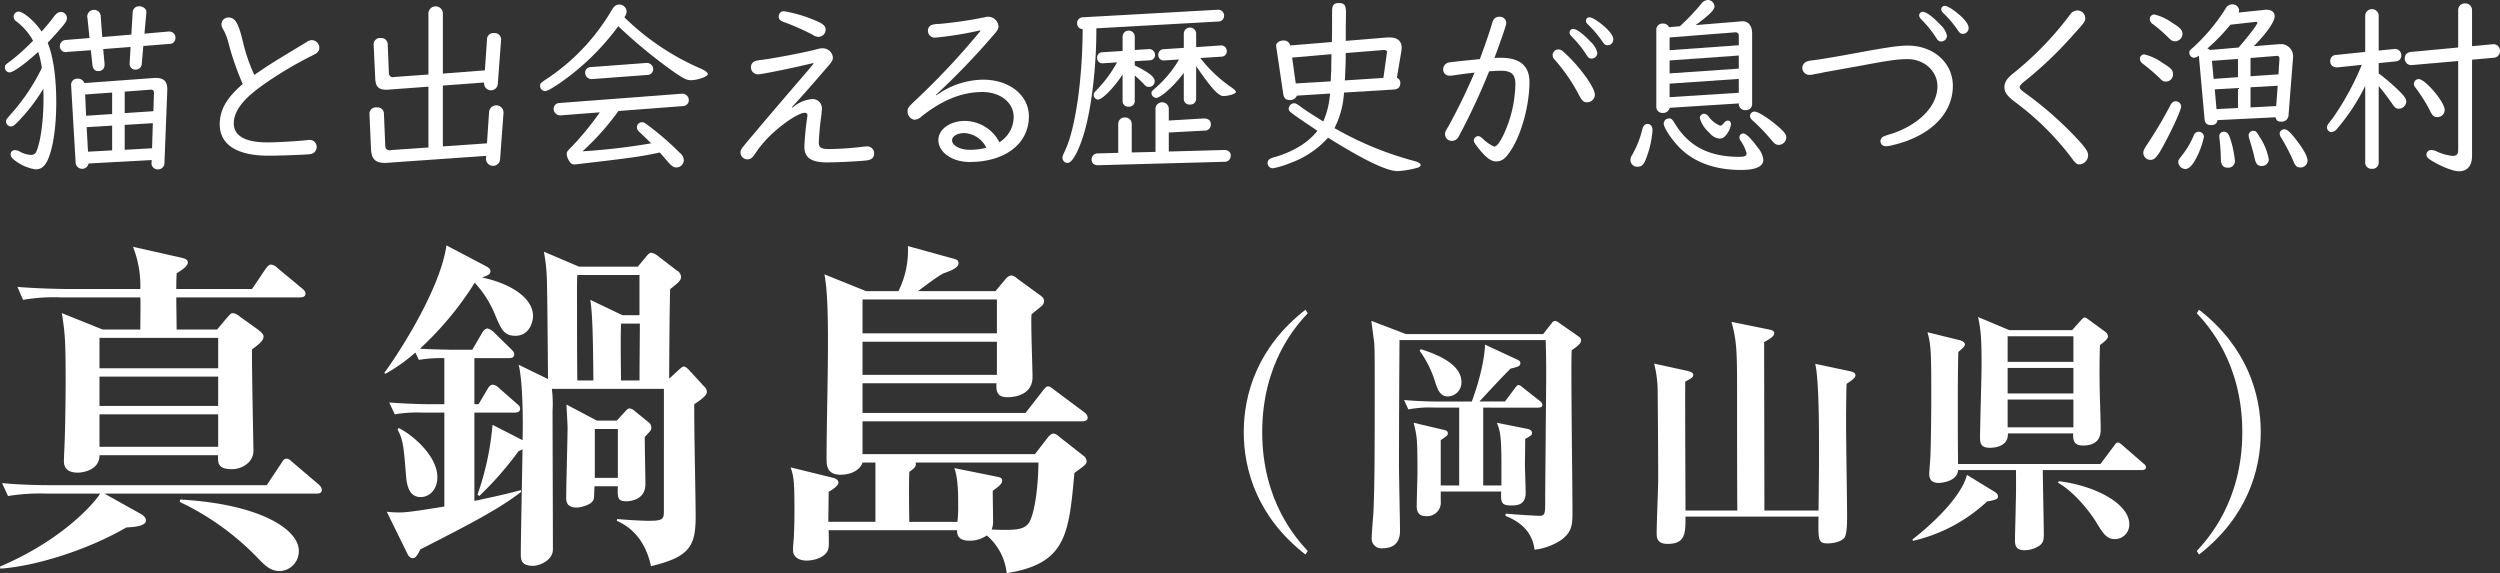 <svg id="city3_ttl" xmlns="http://www.w3.org/2000/svg" xmlns:xlink="http://www.w3.org/1999/xlink" width="540.173" height="123.842" viewBox="0 0 540.173 123.842">
  <rect x="0" y="0" width="540.173" height="123.842" fill="#333333" stroke="none"/>
  <defs>
    <clipPath id="clip-path">
      <rect id="長方形_22919" data-name="長方形 22919" width="540.173" height="123.842" transform="translate(0 0)" fill="none"/>
    </clipPath>
  </defs>
  <g id="グループ_42012" data-name="グループ 42012" clip-path="url(#clip-path)">
    <path id="パス_479870" data-name="パス 479870" d="M3.816,26.371c-.862.822-1.026.945-1.52.945a1.066,1.066,0,0,1-.985-1.027c0-.41.082-.533.944-1.52A43.223,43.223,0,0,0,9.033,14.7a17.938,17.938,0,0,0-.781-3.491c-2.875,2.629-5.38,4.436-6.2,4.436a1.036,1.036,0,0,1-.986-1.027c0-.533.041-.615,1.314-1.52A45.651,45.651,0,0,0,7.144,8.791a13.171,13.171,0,0,0-3.7-4.232,1.207,1.207,0,0,1-.493-.944A1.1,1.1,0,0,1,4.022,2.506c1.026,0,3.614,2.218,4.97,4.312,1.191-1.355,2.054-2.382,2.67-3.244.534-.7.945-.986,1.479-.986A1.3,1.3,0,0,1,14.456,3.9c0,.451-.124.739-.74,1.52-.822,1.027-2.506,2.875-3.41,3.82,1.192,2.957,1.849,7.395,1.849,12.939,0,4.889-.616,9.325-1.643,11.913-.7,1.765-1.52,2.5-2.835,2.5a9.517,9.517,0,0,1-4.353-1.848c-.739-.534-1.028-.945-1.028-1.4a.874.874,0,0,1,.946-.9,2.479,2.479,0,0,1,1.067.328,5.657,5.657,0,0,0,2.383.7,1.208,1.208,0,0,0,1.232-.9C8.787,30.519,9.4,25.961,9.4,21.4c0-.738,0-.779-.041-2.217a39.68,39.68,0,0,1-5.546,7.188M28.38,7.476l.288-4.806A1.353,1.353,0,0,1,30.1,1.355c.863,0,1.6.658,1.521,1.274v.123L31.214,7.27l5.135-.452h.205A1.317,1.317,0,0,1,37.91,8.256a1.268,1.268,0,0,1-1.356,1.232l-5.586.452-.329,3.78a1.3,1.3,0,0,1-1.314,1.314A1.209,1.209,0,0,1,28.01,13.72l.206-3.574L22.3,10.6l.287,3.123v.247a1.3,1.3,0,0,1-1.355,1.4c-.739,0-1.191-.494-1.274-1.437l-.328-3.082-5.093.37-.247.041a1.264,1.264,0,0,1-1.356-1.232,1.349,1.349,0,0,1,1.356-1.4l5.052-.411-.452-4.4a.721.721,0,0,1-.041-.246,1.46,1.46,0,0,1,1.562-1.437,1.412,1.412,0,0,1,1.355,1.437l.328,4.436Zm-9.242,27.85a1.412,1.412,0,0,1-2.793-.123L15.359,18.32A1.307,1.307,0,0,1,16.8,17.006a1.451,1.451,0,0,1,1.438.945l15.158-1.109c1.971-.082,2.793.7,2.752,2.588l-.616,15.814a1.375,1.375,0,0,1-1.4,1.355,1.337,1.337,0,0,1-1.4-1.4l.042-.617ZM24.232,20l-5.833.411.2,4.6,5.628-.369Zm0,7.148-5.505.328.288,5.3,5.217-.287Zm9.036-7.107c0-.492-.246-.7-.821-.657l-5.5.411v4.642l6.2-.412Zm-.246,6.572-6.079.37v5.382l5.915-.329Z" fill="#fff"/>
    <path id="パス_479871" data-name="パス 479871" d="M49.371,9.283A11.894,11.894,0,0,0,48.139,6.2a1.926,1.926,0,0,1-.288-.986A1.492,1.492,0,0,1,49.33,3.779c1.478,0,2.177,1.15,3.163,5.258a36.079,36.079,0,0,0,2.464,7.146c3.492-2.381,3.615-2.463,11.379-7.146A1.848,1.848,0,0,1,67.4,8.668a1.675,1.675,0,0,1,1.6,1.683,1.426,1.426,0,0,1-.575,1.11,7.574,7.574,0,0,1-1.028.574c-5.422,2.711-11.132,6.408-13.761,8.873-2.094,2.013-3.121,3.861-3.121,5.75,0,2.711,2.505,4.108,7.271,4.108,2.136,0,6.407-.247,8.585-.493a2.721,2.721,0,0,1,.533-.041,1.492,1.492,0,0,1,1.521,1.52,1.562,1.562,0,0,1-1.438,1.56c-1.109.124-6.449.33-8.955.33-6.818,0-10.557-2.382-10.557-6.778,0-3.122,1.479-5.71,4.97-8.708a61.619,61.619,0,0,1-3.08-8.873" fill="#fff"/>
    <path id="パス_479872" data-name="パス 479872" d="M104.771,15.2l.451-6.654a1.371,1.371,0,0,1,1.52-1.4,1.391,1.391,0,0,1,1.519,1.6l-.7,9.365a1.482,1.482,0,1,1-2.957-.2v-.083l-8.914.657V31.629l9.53-.658.452-6.777a1.564,1.564,0,0,1,3.121.2l-.739,9.982a1.524,1.524,0,1,1-3.04-.205l.041-.493L83.862,35.162a6.118,6.118,0,0,1-.7.041c-2.054,0-2.916-.863-3-3.04l-.329-7.435A1.378,1.378,0,0,1,81.4,23.209a1.4,1.4,0,0,1,1.561,1.519l.288,6.819a.9.9,0,0,0,1.109.9l.369-.041,7.846-.535V18.73l-8.421.617a3.992,3.992,0,0,1-.656.041c-1.726,0-2.342-.658-2.424-2.505L80.74,9.735a1.366,1.366,0,0,1,1.52-1.52,1.4,1.4,0,0,1,1.52,1.52l.246,6.038a.85.85,0,0,0,.945.9l.287-.041L92.57,16.1V2.875a1.562,1.562,0,0,1,3.122,0V15.9Z" fill="#fff"/>
    <path id="パス_479873" data-name="パス 479873" d="M151.125,14.7c1.191.494,1.807.946,1.807,1.315,0,.535-2.218,1.314-3.656,1.314-.821,0-1.478-.287-3.532-1.683a109.884,109.884,0,0,1-12.159-9.983,53.071,53.071,0,0,1-13.1,12.612c-1.725,1.109-2.258,1.4-2.752,1.4a1.09,1.09,0,0,1-1.027-1.109c0-.575,0-.575,2.095-1.971A45.2,45.2,0,0,0,132.106,2.3c.535-.945.986-1.314,1.725-1.314a1.573,1.573,0,0,1,1.562,1.478,2.185,2.185,0,0,1-.494,1.274A54.72,54.72,0,0,0,151.125,14.7m-17.5,9.284a55.129,55.129,0,0,1-7.764,8.709,136.668,136.668,0,0,0,14.829-1.726c-1.109-1.108-1.232-1.231-2.588-2.505a1.341,1.341,0,0,1-.493-.945,1.12,1.12,0,0,1,1.028-1.11c.41,0,.7.123,1.314.617a62.466,62.466,0,0,1,6.941,6,2.248,2.248,0,0,1,.864,1.6,1.624,1.624,0,0,1-1.6,1.562c-.616,0-.985-.247-1.889-1.274-.494-.575-.863-1.026-1.725-1.971-3.574.822-6.244,1.191-17.581,2.506a4.779,4.779,0,0,1-.821.082c-.576,0-.9-.247-1.274-.946a2.789,2.789,0,0,1-.411-1.273c0-.492.041-.574,1.109-1.643a63.32,63.32,0,0,0,6.039-7.393l-8.5.657a1.449,1.449,0,0,1-1.479-1.356,1.247,1.247,0,0,1,1.191-1.314l26.536-2.013a1.4,1.4,0,0,1,1.478,1.356,1.274,1.274,0,0,1-1.191,1.314ZM139.705,13.6a1.38,1.38,0,0,1,1.437,1.314,1.262,1.262,0,0,1-1.19,1.274l-12.077.9a1.379,1.379,0,0,1-1.438-1.314,1.181,1.181,0,0,1,1.151-1.274l12.076-.9Z" fill="#fff"/>
    <path id="パス_479874" data-name="パス 479874" d="M175.647,13.638c-3.451.862-11.009,2.423-11.83,2.423a1.52,1.52,0,0,1-1.561-1.6,1.355,1.355,0,0,1,.944-1.273,5.819,5.819,0,0,1,1.356-.246c2.834-.37,9.571-1.643,12.241-2.383a3.36,3.36,0,0,1,.862-.123,2.2,2.2,0,0,1,2.3,1.972c0,.534-.165.862-.863,1.684-2.916,3.408-5.545,6.408-7.969,9.037l.123.123a7.3,7.3,0,0,1,4.273-1.849,2,2,0,0,1,2.053,2.26c0,.2-.041.451-.082,1.109a57.489,57.489,0,0,0-.575,6c0,1.108.493,1.437,2.259,1.437a67.54,67.54,0,0,0,7.517-.534,4.384,4.384,0,0,1,.617-.041,1.478,1.478,0,0,1,1.56,1.6c0,.781-.493,1.232-1.437,1.4-1.479.206-6.327.453-8.79.453-3.37,0-4.848-1.027-4.848-3.41a63.459,63.459,0,0,1,.657-6.613v-.2c0-.328-.205-.493-.575-.493-1.19,0-4.148,1.889-6.859,4.354a24.226,24.226,0,0,0-4.026,4.724c-.534.739-.9.985-1.52.985A1.491,1.491,0,0,1,160,32.985c0-.533.123-.739.987-1.807,2.916-3.492,6.12-7.271,13.636-16.02l1.192-1.438Zm1.191-8.913c1.15.533,1.561.984,1.561,1.725a1.6,1.6,0,0,1-1.52,1.519,2.453,2.453,0,0,1-1.355-.492,53.144,53.144,0,0,0-6.368-2.794c-.616-.246-.9-.575-.9-1.108A1.1,1.1,0,0,1,169.4,2.424a30.275,30.275,0,0,1,7.436,2.3" fill="#fff"/>
    <path id="パス_479875" data-name="パス 479875" d="M211.712,6.572a75.831,75.831,0,0,1-9.653,1.561A1.468,1.468,0,0,1,200.5,6.654a1.288,1.288,0,0,1,.986-1.314,4.569,4.569,0,0,1,1.355-.164A87.447,87.447,0,0,0,212.9,3.7a2.244,2.244,0,0,1,2.835,1.93c0,.658-.124.863-1.274,2.178A156.8,156.8,0,0,1,202.223,20.5l.123.082a17.572,17.572,0,0,1,10.064-3.369c5.709,0,9.9,3.369,9.9,7.928,0,5.916-5.135,9.859-12.817,9.859-3.778,0-6.736-2.1-6.736-4.724,0-2.342,2.506-4.149,5.751-4.149a8.524,8.524,0,0,1,7.435,4.6,6.431,6.431,0,0,0,3.081-5.464c0-3.08-2.876-5.381-6.737-5.381-4.4,0-8.627,1.685-13.144,5.258a2.522,2.522,0,0,1-1.562.74,1.785,1.785,0,0,1-1.478-1.768c0-.779.041-.861,1.766-2.5A160.763,160.763,0,0,0,211.876,6.654Zm-3.327,22.182c-1.521,0-2.67.657-2.67,1.561,0,1.15,1.725,2.054,3.86,2.054a13.234,13.234,0,0,0,3.534-.453,5.593,5.593,0,0,0-4.724-3.162" fill="#fff"/>
    <path id="パス_479876" data-name="パス 479876" d="M236.886,6.122c.041,8.42-1.109,17.785-2.793,23.125-1.15,3.656-2.465,5.957-3.409,5.957a1.1,1.1,0,0,1-1.109-1.11c0-.328.041-.451.493-1.437,2.259-4.643,3.82-15.281,3.861-26.371a1.188,1.188,0,0,1-1.191-1.274,1.23,1.23,0,0,1,1.15-1.273L263.257,2.1a1.271,1.271,0,0,1,1.233,1.273,1.231,1.231,0,0,1-1.151,1.273Zm27.563,26.289c.9-.041,1.478.451,1.478,1.19a1.3,1.3,0,0,1-1.355,1.357l-27.234.738c-.9.041-1.479-.41-1.479-1.191a1.294,1.294,0,0,1,1.356-1.356l4.4-.123V26.741a1.363,1.363,0,0,1,1.437-1.356,1.4,1.4,0,0,1,1.48,1.356v6.2l5.135-.123V23.415a1.443,1.443,0,0,1,2.875,0v2.629l7.6-.452h.206c.9.123,1.274.534,1.274,1.273a1.283,1.283,0,0,1-1.4,1.355l-7.681.412v4.107ZM245.184,14.132c3.08,1.519,4.313,2.5,4.313,3.408a1.21,1.21,0,0,1-1.233,1.232c-.492,0-.657-.082-1.231-.738-.782-.781-.864-.863-1.849-1.726V21.9a1.219,1.219,0,0,1-1.314,1.15,1.2,1.2,0,0,1-1.315-1.15V16.1c-1.889,2.876-4.395,5.423-5.34,5.423a1.019,1.019,0,0,1-.9-.985c0-.371.041-.494.78-1.233a28.1,28.1,0,0,0,4.273-5.834l-3.04.206a1.145,1.145,0,0,1-1.274-1.191,1.115,1.115,0,0,1,1.069-1.19l4.436-.289V7.846a1.317,1.317,0,0,1,2.629,0V10.8L248.3,10.6a1.281,1.281,0,0,1,1.274,1.274,1.132,1.132,0,0,1-1.068,1.15l-3.327.2Zm14.171-1.6a29.692,29.692,0,0,0,6.572,6.243c.781.535,1.11.863,1.11,1.11,0,.37-1.561.863-2.711.863-1.069,0-2.629-1.726-5.874-6.449v7.1a1.237,1.237,0,0,1-1.356,1.191,1.2,1.2,0,0,1-1.314-1.191V15.733c-2.013,2.752-4.971,5.422-6,5.422a1.134,1.134,0,0,1-.987-.986c0-.411.041-.452.987-1.273a24.173,24.173,0,0,0,4.969-6.038l-3.2.2a1.144,1.144,0,0,1-1.273-1.191,1.157,1.157,0,0,1,1.068-1.233l4.437-.287v-3.2a1.344,1.344,0,0,1,2.67,0v3.04l5.34-.37a1.2,1.2,0,0,1,1.273,1.232A1.143,1.143,0,0,1,264,12.241Z" fill="#fff"/>
    <path id="パス_479877" data-name="パス 479877" d="M290.4,20a19.561,19.561,0,0,1-2.054,7.682A71.624,71.624,0,0,0,305.6,34.792q1.357.371,1.356.862c0,.247-.287.494-.78.618a20.442,20.442,0,0,1-4.19.7c-2.342,0-7.311-2.383-15.034-7.229a20.065,20.065,0,0,1-8.339,5.545,17.4,17.4,0,0,1-3.573,1.069,1.125,1.125,0,0,1-1.151-1.151.992.992,0,0,1,.658-.945,4.711,4.711,0,0,1,1.191-.41c3.984-1.233,6.982-3.122,8.913-5.587l-.41-.288-.493-.328c-5.3-3.574-5.3-3.574-5.3-4.231a1.232,1.232,0,0,1,1.15-1.109c.328,0,.576.123,1.315.657,1.273.944,1.806,1.274,5.011,3.286a18.367,18.367,0,0,0,1.437-5.833l.041-.205-7.187.452a1.52,1.52,0,0,1-1.6.945q-1.17,0-1.355-1.356l-1.479-9.981-.041-.287c-.082-.659.616-1.233,1.561-1.233a1.386,1.386,0,0,1,1.478,1.068l9-.74c.041-1.766.041-1.971.041-6.572,0-1.355.37-1.849,1.4-1.849,1.314,0,1.643.494,1.6,2.3,0,.288,0,1.151-.041,2.547V8.832l8.995-.74h.452c1.726,0,2.629.781,2.629,2.219l-.041.615L301.82,16.8a1.2,1.2,0,0,1,.74,1.232c0,.78-.493,1.274-1.438,1.315Zm-2.793-4.23.041-.781v-.985l.041-2.3-8.5.739.78,5.587,7.559-.452Zm11.3,1.068.739-5.258v-.2a.127.127,0,0,0,.041-.082c.041-.288-.2-.494-.575-.494h-.164l-8.174.658c0,1.6-.041,2.834-.165,5.463l-.041.451Z" fill="#fff"/>
    <path id="パス_479878" data-name="パス 479878" d="M322.375,5.094c.287-1.069.78-1.479,1.642-1.479a1.361,1.361,0,0,1,1.438,1.356c0,.451-.781,2.711-2.546,7.557.616-.041.985-.041,1.437-.041,4.067,0,6.12,1.767,6.12,5.217,0,5.052-1.724,11.337-4.066,14.87-1.191,1.766-1.89,2.3-3.2,2.3-.985,0-2.136-.821-3.573-2.629-.9-1.108-1.192-1.561-1.192-1.931a1.012,1.012,0,0,1,.945-.9c.288,0,.452.082.986.534a8.215,8.215,0,0,0,2.464,1.725c.534,0,1.191-.821,1.972-2.424a26.946,26.946,0,0,0,2.629-11.09c0-2.054-.863-2.875-3.122-2.875-.7,0-1.273.041-2.547.123a146.2,146.2,0,0,1-6.244,13.473c-.41.739-.41.739-.451.822a1.643,1.643,0,0,1-1.355.739,1.431,1.431,0,0,1-1.48-1.4c0-.492.041-.615.74-1.766A128.622,128.622,0,0,0,318.6,15.691c-1.848.206-2.752.329-4.682.617a4.077,4.077,0,0,1-.617.041,1.344,1.344,0,0,1-1.478-1.315,1.532,1.532,0,0,1,1.437-1.561c.658-.123,4.765-.534,6.491-.7,1.232-3.328,1.971-5.5,2.629-7.681m15.732,6.367c3.286,3,6.49,7.476,6.49,8.995a1.659,1.659,0,0,1-1.684,1.644c-.74,0-1.069-.287-1.767-1.6a38.34,38.34,0,0,0-5.3-7.682,1.278,1.278,0,0,1-.369-.9,1.21,1.21,0,0,1,1.233-1.232c.451,0,.78.164,1.4.781M343.652,9a4.569,4.569,0,0,1,1.478,2.424,1.245,1.245,0,0,1-1.273,1.232c-.451,0-.7-.206-1.108-.863a22.753,22.753,0,0,0-3.04-3.779c-.411-.41-.576-.7-.576-.987a.78.78,0,0,1,.781-.779c.74,0,2.218,1.11,3.738,2.752m3.04-3.245c1.273,1.149,1.89,2.054,1.89,2.752a1.246,1.246,0,0,1-1.233,1.273c-.452,0-.616-.124-1.109-.78a22.251,22.251,0,0,0-3-3.574c-.411-.41-.575-.656-.575-.944a.746.746,0,0,1,.78-.74c.575,0,1.808.781,3.245,2.013" fill="#fff"/>
    <path id="パス_479879" data-name="パス 479879" d="M357.056,28.138a20.617,20.617,0,0,1-1.52,6.449c-.452,1.068-.9,1.438-1.684,1.438a1.461,1.461,0,0,1-1.561-1.438,1.958,1.958,0,0,1,.37-1.109,21.439,21.439,0,0,0,2.218-5.628c.205-.7.575-1.067,1.068-1.067.7,0,1.109.493,1.109,1.355m3.7-4.846a1.4,1.4,0,0,1-1.478,1.108,1.3,1.3,0,0,1-1.4-1.355V6.45a1.305,1.305,0,0,1,1.4-1.356,1.406,1.406,0,0,1,1.355.781l2.341-.206A49.116,49.116,0,0,0,367.53.9a1.919,1.919,0,0,1,1.521-.9,1.463,1.463,0,0,1,1.4,1.355c0,.781-1.068,1.849-4.067,4.067l9.53-.781.411-.041c1.4-.082,2.259.9,2.259,2.67V22.428a1.3,1.3,0,0,1-1.4,1.356,1.329,1.329,0,0,1-1.479-1.356v-.082Zm1.191,3.491c2.958,4.847,7.394,7.106,13.843,7.106,1.151,0,1.6-.205,1.6-.74a8.757,8.757,0,0,0-1.356-2.834,1.383,1.383,0,0,1-.2-.7.854.854,0,0,1,.863-.78c.575,0,1.725,1.15,3.122,3.08A4.829,4.829,0,0,1,381,34.505c0,1.479-1.6,2.218-4.889,2.218-5.051,0-9.324-1.4-12.4-4.066-1.972-1.685-4.23-4.889-4.23-6a1.124,1.124,0,0,1,1.109-1.067c.533,0,.739.165,1.355,1.191M375.7,7.764a.7.7,0,0,0-.781-.781l-14.171,1.11v2.751L375.7,9.777Zm-14.952,5.3v2.793L375.7,14.829V11.995Zm0,5.012v2.916l14.952-.945v-3Zm8.462,7.146a5.582,5.582,0,0,0,2.465,1.932c.246,0,.492-.165.821-.576a1.13,1.13,0,0,1,.862-.533.723.723,0,0,1,.658.739,4.3,4.3,0,0,1-.7,1.89c-.575.9-1.068,1.273-1.766,1.273a3.233,3.233,0,0,1-2.218-1.273,6.566,6.566,0,0,1-2.054-3.163.978.978,0,0,1,.9-.945,1.413,1.413,0,0,1,1.027.656m14.541,1.726c1.725,1.438,2.218,2.054,2.218,2.794a1.654,1.654,0,0,1-1.6,1.56c-.575,0-.862-.164-1.561-.986A42.26,42.26,0,0,0,378.662,26a1.277,1.277,0,0,1-.534-.987.959.959,0,0,1,.986-.9c.7,0,2.629,1.191,4.642,2.835" fill="#fff"/>
    <path id="パス_479880" data-name="パス 479880" d="M421.948,18.566c0,6.162-5.134,11.091-13.472,12.9a3.094,3.094,0,0,1-.945.123,1.115,1.115,0,0,1-1.233-1.11,1.213,1.213,0,0,1,.657-.985,13.8,13.8,0,0,1,1.726-.575c6-1.972,9.94-6.038,9.94-10.27,0-3.285-2.834-5.873-6.49-5.873-2.177,0-4.107.287-11.049,1.6-2.177.369-4.354.78-6.9,1.232a18.8,18.8,0,0,1-1.972.369,4.436,4.436,0,0,1-1.191.205,1.555,1.555,0,0,1-1.6-1.478,1.516,1.516,0,0,1,.945-1.4,4.634,4.634,0,0,1,1.437-.287c1.931-.246,5.053-.781,10.6-1.807,5.668-1.027,7.927-1.356,9.816-1.356,5.587,0,9.735,3.738,9.735,8.708M419.2,5.3a4.569,4.569,0,0,1,1.478,2.424A1.245,1.245,0,0,1,419.4,8.955c-.452,0-.7-.2-1.109-.863a22.708,22.708,0,0,0-3.04-3.78c-.411-.41-.575-.7-.575-.985a.78.78,0,0,1,.78-.78c.74,0,2.219,1.109,3.739,2.752m4.272-2.013c1.273,1.15,1.889,2.054,1.889,2.753a1.245,1.245,0,0,1-1.232,1.272c-.452,0-.616-.123-1.109-.78a22.255,22.255,0,0,0-3-3.574c-.41-.41-.575-.656-.575-.944a.747.747,0,0,1,.781-.74c.575,0,1.807.781,3.245,2.013" fill="#fff"/>
    <path id="パス_479881" data-name="パス 479881" d="M450.558,3.9c0,.739-.083.863-2.876,3.943a82.464,82.464,0,0,1-10.352,9.818c-.533.411-.944.9-.944,1.149,0,.329.246.617,1.109,1.233a77.679,77.679,0,0,1,12.036,10.721c1.273,1.479,1.643,2.095,1.643,2.793a2.005,2.005,0,0,1-1.807,1.972c-.658,0-.864-.164-2.1-1.848a60.188,60.188,0,0,0-11.748-11.543c-1.767-1.314-2.424-2.177-2.424-3.245,0-1.191.575-2.013,2.1-3.2A69.315,69.315,0,0,0,447.272,3.164a1.934,1.934,0,0,1,1.6-.9A1.684,1.684,0,0,1,450.558,3.9" fill="#fff"/>
    <path id="パス_479882" data-name="パス 479882" d="M467.214,13.555c1.972,1.233,2.3,1.6,2.3,2.506a1.519,1.519,0,0,1-1.48,1.562c-.575,0-.821-.124-1.478-.822a40.961,40.961,0,0,0-3.573-3.04,1.334,1.334,0,0,1-.617-1.026.964.964,0,0,1,.945-.986,11.427,11.427,0,0,1,3.9,1.806M471.28,23c0,.7-1.724,4.559-3.573,7.968-1.519,2.876-2.136,3.574-3.04,3.574a1.518,1.518,0,0,1-1.56-1.479c0-.533.123-.78.821-1.848a93.6,93.6,0,0,0,4.93-8.3c.328-.7.739-1.026,1.19-1.026A1.162,1.162,0,0,1,471.28,23M469.35,4.93c1.725,1.027,2.219,1.6,2.219,2.424a1.618,1.618,0,0,1-1.562,1.561c-.575,0-.821-.123-1.52-.823a30.98,30.98,0,0,0-3.368-2.916,1.342,1.342,0,0,1-.616-1.068,1,1,0,0,1,.985-.985A11.167,11.167,0,0,1,469.35,4.93m6.86,24.605a17.447,17.447,0,0,1-2.1,5.381c-.657,1.068-1.273,1.6-1.971,1.6a1.591,1.591,0,0,1-1.48-1.478c0-.412.123-.618.657-1.274a18.872,18.872,0,0,0,2.629-4.354,1.2,1.2,0,0,1,1.11-.945,1.134,1.134,0,0,1,1.15,1.068M492.6,9.53h.533a2.706,2.706,0,0,1,2.342,2.465v.2l-.986,12.611a1.479,1.479,0,0,1-1.6,1.479c-.739,0-1.109-.287-1.192-.946l-12.569.618c-.123.738-.534,1.067-1.4,1.067-.9,0-1.315-.411-1.4-1.4L475.1,11.995a1.633,1.633,0,0,1-1.069.493,1.107,1.107,0,0,1-.985-1.067c0-.454.041-.495.944-1.274a40.553,40.553,0,0,0,6.82-8.175A1.672,1.672,0,0,1,482.248.946a1.442,1.442,0,0,1,1.561,1.273,1.243,1.243,0,0,1-.123.493l5.587-.575a2.1,2.1,0,0,1,.41-.041c1.109,0,1.807.534,1.807,1.4,0,1.149-1.684,3.614-4.518,6.49Zm-8.914.74c2.259-2.588,4.066-4.971,4.066-5.381,0-.123-.205-.206-.41-.164l-5.423.615a41.5,41.5,0,0,1-4.97,5.135,1.463,1.463,0,0,1,.535.328ZM478.3,17.047l5.258-.369V12.735l-5.628.41Zm.616,6.532,4.642-.246V19.019l-5.012.288Zm2.957,6.326a23.1,23.1,0,0,1,1.027,4.806,1.434,1.434,0,0,1-1.56,1.519c-.986,0-1.48-.616-1.48-1.89a42.989,42.989,0,0,0-.287-4.312,2.805,2.805,0,0,1-.041-.493.933.933,0,0,1,.986-1.068c.657,0,.986.37,1.355,1.438m6.49-.123a12.527,12.527,0,0,1,1.849,4.64,1.46,1.46,0,0,1-1.561,1.438c-.863,0-1.232-.451-1.52-1.766-.246-1.15-.616-2.423-1.15-4.189a2.04,2.04,0,0,1-.124-.617,1.01,1.01,0,0,1,.987-1.027c.575,0,.7.165,1.519,1.521m4.15-16.965v-.123c0-.37-.124-.576-.411-.617h-.164l-5.669.452v3.943l6.038-.411Zm-.37,5.709-5.874.328V23.21l5.545-.289Zm3.984,11.666c1.644,2.137,2.465,3.615,2.465,4.56a1.512,1.512,0,0,1-1.562,1.437c-.739,0-1.108-.329-1.519-1.4a42.172,42.172,0,0,0-2.547-4.929,1.964,1.964,0,0,1-.41-1.027,1.029,1.029,0,0,1,1.026-.905c.575,0,1.192.535,2.547,2.26" fill="#fff"/>
    <path id="パス_479883" data-name="パス 479883" d="M511.05,18.566a43.612,43.612,0,0,1-6,9.16,1.833,1.833,0,0,1-1.314.823,1.024,1.024,0,0,1-.946-.987c0-.41.041-.534,1.11-1.848a59.274,59.274,0,0,0,6.408-11.706l-5.094.533c-1.026.123-1.725-.41-1.725-1.315a1.272,1.272,0,0,1,1.273-1.355l6.285-.657V3.286a1.466,1.466,0,0,1,2.916,0v7.64l3.245-.329a1.38,1.38,0,0,1,1.644,1.315,1.264,1.264,0,0,1-1.233,1.355l-3.656.371v2.217a43.573,43.573,0,0,1,4.807,4.19c.862.9,1.149,1.4,1.149,1.972a1.677,1.677,0,0,1-1.6,1.479c-.576,0-.9-.246-1.52-1.191-.739-1.069-1.972-2.711-2.835-3.7V35.2a1.324,1.324,0,0,1-1.437,1.273A1.338,1.338,0,0,1,511.05,35.2Zm23.085,15.117c0,2.135-1.026,3.327-2.834,3.327-1.273,0-4.025-1.11-6.038-2.383-.7-.451-.986-.78-.986-1.191a1.038,1.038,0,0,1,1.109-1.026,2.945,2.945,0,0,1,1.067.287,10.471,10.471,0,0,0,3.452.986c.944,0,1.232-.329,1.232-1.355V13.185l-9.9.864a1.393,1.393,0,0,1-1.643-1.4c0-.863.493-1.355,1.438-1.438l10.105-.945V2.178A1.414,1.414,0,0,1,532.616.739a1.449,1.449,0,0,1,1.519,1.439v7.8l4.437-.412a1.4,1.4,0,0,1,1.6,1.4,1.446,1.446,0,0,1-1.437,1.52l-4.6.411Zm-5.915-9.941a1.56,1.56,0,0,1-1.561,1.561c-.739,0-1.068-.247-1.6-1.356a33.727,33.727,0,0,0-3.245-5.135,1.2,1.2,0,0,1-.246-.7,1.073,1.073,0,0,1,1.027-1.027c1.438,0,5.627,4.97,5.627,6.654" fill="#fff"/>
    <path id="パス_479884" data-name="パス 479884" d="M68.409,106.645H22.552l7.693,4.3c.829.453,1.282.906,1.282,1.509,0,1.282-2.716,1.433-4.225,1.508-7.994,4.676-19.383,8.372-27.227,8.9L0,122.409c13.349-5.657,20.289-13.577,21.646-15.764H9.88a43.228,43.228,0,0,0-8.146.528l-1.282-2.79c4.6.452,9.956.452,10.785.452H57.624l3.167-4.752c.3-.452.528-.98,1.132-.98.528,0,.9.452,1.357.829l5.582,4.752a1.8,1.8,0,0,1,.679,1.132c0,.754-.6.829-1.132.829M64.864,64.256H38.089c0,1.057.075,5.959.075,6.94h8.749l1.961-2.338c.755-.83.98-1.207,1.433-1.207a2.808,2.808,0,0,1,1.509.754l3.695,2.64c.906.679,1.434,1.131,1.434,1.659,0,.906-.981,1.66-2.489,2.79-.075,3.395.3,20.667.3,21.5a3.719,3.719,0,0,1-.906,2.791,5.121,5.121,0,0,1-3.846,1.584c-3.017,0-2.942-1.508-2.867-3.018H21.5c0,3.471-4.072,3.771-4.676,3.771-2.338,0-3.017-1.13-3.017-2.488,0-.6.151-3.47.151-4.073.075-1.056.226-8.146.226-13.878,0-8.674-.226-10.258-.83-14.029L22.174,71.2H30.32c0-1.508.075-5.959,0-6.94H13.2a38.753,38.753,0,0,0-8.222.529L3.77,61.994c4.6.377,9.956.453,10.786.453H30.32a23.074,23.074,0,0,0-1.584-9.126l10.333,2.338c.754.15,1.509.376,1.509,1.055,0,.83-1.434,1.736-2.414,2.339-.075,1.885-.075,2.262-.075,3.394H54.456L57.4,58.073c.3-.377.679-.907,1.131-.907a2.217,2.217,0,0,1,1.434.755l5.279,4.374c.453.377.755.68.755,1.132,0,.679-.6.829-1.132.829m-17.725,8.75H21.494v6.562H47.139Zm0,8.372H21.494v6.335H47.139Zm0,8.146H21.494v7.015H47.139ZM60.49,123.389c-2.188,0-3.319-1.281-5.28-3.318a57.766,57.766,0,0,0-16.367-11.616l.076-.527c17.2.981,25.643,6.41,25.643,11.087a4.27,4.27,0,0,1-4.072,4.374" fill="#fff"/>
    <path id="パス_479885" data-name="パス 479885" d="M111.321,72.553c-2.414,0-3.017-1.433-4.223-4.223a22.775,22.775,0,0,0-4.527-7.241,69.254,69.254,0,0,1-11.84,14.255c2.338.15,6.788.226,7.09.226h4.223l2.111-3.621c.3-.527.755-.98,1.208-.98a3.153,3.153,0,0,1,1.357.83l3.7,3.621c.452.452.679.678.679,1.131,0,.754-.6.83-1.132.83H102.5v9.955h.906l1.961-3.318c.3-.528.678-.9,1.131-.9a2.445,2.445,0,0,1,1.358.754l3.771,3.318c.452.377.754.6.754,1.131,0,.68-.6.83-1.132.83H102.5v19.082c5.733-1.207,8.147-1.81,10.032-2.337l.076.377c-4.752,3.695-11.163,7.014-21.8,12.445-.679,1.433-1.056,1.885-1.659,1.885-.529,0-.906-.528-1.056-.83l-4.526-9.2a22.3,22.3,0,0,0,2.64.152c1.206,0,2.489-.075,9.805-1.283V89.146H91.258a29.214,29.214,0,0,0-5.958.377l-1.207-2.564c3.7.3,7.618.377,8.523.377H96.01V77.381a29.928,29.928,0,0,0-5.506.377l-.754-1.584a37.211,37.211,0,0,1-6.487,4.6l-.226-.225C84.847,78.21,95.029,63.2,96.463,53.018l8.6,4.526c.678.377.905.679.905,1.056,0,.678-.528.905-1.811,1.357,6.713,1.434,11.013,4.677,11.013,8.3,0,1.282-.755,4.3-3.847,4.3M90.881,107.4c-2.64,0-3.017-2.865-3.168-4.826-.452-5.732-.6-7.618-1.809-9.73l.225-.377C89.3,94.049,94.5,98.574,94.5,103.1c0,2.64-1.659,4.3-3.62,4.3m59.133-20.062c-.075,3.848.3,20.666.3,24.137,0,6.486-1.207,8.824-9.655,10.86-.678-3.167-2.414-7.618-7.391-9.806l.075-.377c1.81.152,5.2.377,6.788.377,3.243,0,3.319-.377,3.319-2.338V84.018H119.24a25.857,25.857,0,0,1,.152,4.675c0,4.752.075,25.721.075,30.02,0,2.338-2.866,3.545-4.3,3.545-2.64,0-2.64-1.434-2.64-2.641,0-2.79.377-21.947.377-22.551a2.857,2.857,0,0,1-.83.377,71.288,71.288,0,0,1-8.522,9.73l-.378-.3a60.422,60.422,0,0,0,3.243-15.085l6.487,3.319c.076-1.357.226-11.918-.83-16.292l6.336,3.093c-.151-19.385-.226-21.572-.3-22.7a35.654,35.654,0,0,0-.6-4.827l7.618,3.243h12.671l1.886-2.263c.377-.452.679-.755,1.056-.755a3.2,3.2,0,0,1,1.282.6l4.223,3.244a1.672,1.672,0,0,1,.906,1.358c0,.6-.227,1.055-2.338,2.639-.075,1.207-.075,1.886-.075,2.942-.077,2.564-.152,14.1-.152,16.442l2.036-1.885c.529-.453.83-.755,1.132-.755s.754.378,1.056.679l3.318,3.621a1.566,1.566,0,0,1,.6,1.206c0,.83-1.584,1.886-2.715,2.64m-10.71,7.09c0,1.584.15,8.674.15,10.182,0,3.7-3.846,3.7-4.148,3.7-1.886,0-1.886-.83-1.81-3.245h-5.053c-.076,2.415-.076,2.716-.3,3.093-.528.981-2.791,1.509-3.47,1.509-1.886,0-2.338-.9-2.338-2.037,0-2.413.3-13.048.3-15.235,0-.83-.227-4.3-.227-4.978l6.563,3.469h4.3l1.659-1.81c.452-.528.754-.83,1.132-.83a2.093,2.093,0,0,1,1.131.6l2.866,2.339a1.518,1.518,0,0,1,.679,1.206c0,.528-.151.678-1.433,2.036m-1.132-35H124.746c-.075,1.207-.075,2.187-.075,3.545,0,.98,0,15.838.075,19.232h3.47c-.075-7.693-.15-14.406-.679-17.422l6.94,3.318h3.695ZM133.5,92.691h-4.979v10.56H133.5Zm.679-22.777c-.076,3.318-.076,4.223,0,12.293h4c0-4.072.075-9.654.075-12.293Z" fill="#fff"/>
    <path id="パス_479886" data-name="パス 479886" d="M233.881,91.033H186.363v7.089h37.26l2.791-3.62c.226-.3.754-.83,1.206-.83a2.1,2.1,0,0,1,1.132.6l5.279,4.148a1.659,1.659,0,0,1,.755,1.207c0,.754-.6,1.056-2.641,2.565-1.206,13.349-1.809,19.609-14.631,21.646a12.379,12.379,0,0,0-4.3-8.146,6.3,6.3,0,0,1-3.7,1.132c-2.714,0-2.714-1.509-2.714-2.263H179.047c.076,3.394.076,3.771-.226,4.45-.83,1.659-3.319,2.112-4.525,2.112-1.434,0-2.943-.6-2.943-2.263a10.4,10.4,0,0,1,.077-1.508c.225-2.489.225-6.412.225-7.694,0-6.109-.225-6.863-.829-8.673l9.2,2.262c.378.076,1.132.377,1.132,1.056,0,.754-1.81,1.811-2.112,1.961,0,1.057-.075,6.034-.075,6.486h10.182V99.932h-2.791c-.377,1.357-2.111,2.641-4.752,2.641-2.941,0-3.016-2.037-3.016-3.47,0-6.713.3-17.5.3-24.212,0-4.9,0-11.615-.754-15.612l8.975,3.62h7.015a19.693,19.693,0,0,0,2.037-9.73l10.106,2.791c.529.152.83.377.83.906,0,.83-1.056,1.432-3.017,2.111-1.131.377-4.978,3.394-5.733,3.922H215.1l2.263-2.715a2,2,0,0,1,1.132-.679,2.378,2.378,0,0,1,1.282.679l4.978,3.621c.6.451.83.754.83,1.206a1.443,1.443,0,0,1-.377.981c-.377.377-1.811,1.432-2.338,1.961-.151,2.112.226,11.616.226,13.5,0,4.375-4.9,4.375-5.431,4.375-1.81,0-2.565-.83-2.338-3.017H186.363v6.412h35.224l3.695-4.752c.528-.68.754-.98,1.207-.98.377,0,.829.377,1.508.9l6.261,4.677a1.619,1.619,0,0,1,.754,1.131c0,.678-.6.83-1.131.83M215.4,64.709H186.363v7.316H215.4Zm0,9.127H186.363V81H215.4Zm-17.573,26.1c.226.83-.227,1.207-1.358,2.037-.076,1.885-.076,6.033,0,10.785h10.409a29.247,29.247,0,0,0,.15-3.771c0-1.206.076-5.506-.829-7.844l9.353,1.886c.829.151.98.452.98.829,0,.68-.679,1.207-2.036,2.187,0,.907.075,5.356.075,6.336a5.135,5.135,0,0,1-.3,2.037c5.28.226,6.864,0,7.919-1.283s2.113-6.41,2.188-13.2Z" fill="#fff"/>
    <path id="パス_479887" data-name="パス 479887" d="M282.067,119.818c-10.382-8.087-13.332-18.25-13.332-26.446s2.95-18.36,13.332-26.447l.492.765c-2.349,2.514-9.836,10.655-9.836,25.682s7.541,23.168,9.836,25.681Z" fill="#fff"/>
    <path id="パス_479888" data-name="パス 479888" d="M339.6,75.667c-.217,2.678.164,29.069.164,34.534,0,3.06,0,4.645-2.4,6.447a13.263,13.263,0,0,1-5.792,2.131c-.6-4.863-4.48-6.556-6.283-7.321l.055-.492c1.693.219,7.048.492,7.213.492,1.31,0,1.31-.6,1.31-3.006,0-4.371.219-23.878.219-27.867,0-3.224-.055-4.973-.11-7.1H302.388c-.054,8.306-.109,18.579-.109,27.158,0,2.24.219,12.075.219,14.1,0,1.475-.491,3.716-3.77,3.716a2.085,2.085,0,0,1-2.349-2.241c0-.874.327-4.808.382-5.573.218-5.409.273-9.835.273-24.916,0-8.743,0-9.727-.109-11.694,0-.109-.6-4.372-.6-4.7l7.431,2.841h29.671l1.857-2.35a.954.954,0,0,1,.711-.491,1.577,1.577,0,0,1,.819.382l4.153,2.9c.328.219.656.438.656.929,0,.547-.492,1.093-2.023,2.131m-7.157,12.4H320.475V104.9h3.934v-4.808c0-6.119-.327-7.049-.983-8.742l6.557,1.311c.382.055,1.038.273,1.038.874,0,.438-.109.546-1.475,1.312,0,.874-.055,5.3-.055,5.682,0,.492.164,5.519.164,5.9,0,2.786-1.967,2.786-3.224,2.786-2.185,0-2.13-.874-2.076-3.005H311.3v2.076a2.942,2.942,0,0,1-3.279,3.225c-.546,0-1.913-.11-1.913-2.077,0-1.093.164-6.229.164-7.376,0-7.323-.109-7.815-.819-10.71l6.5,1.529c.437.109.874.219.874.711s-.055.491-1.529,1.53v9.78h3.988V88.071H310.2a25.737,25.737,0,0,0-5.9.382l-.929-2.021c2.567.218,5.19.328,7.813.328h6.83c2.186-5.956,2.842-10.437,2.842-12.3l6.94,3.224c.272.109.71.328.71.765,0,.71-.6.819-2.131,1.2-2.733,2.786-3.169,3.279-6.721,7.1h5.519l2.13-2.842c.329-.437.493-.71.82-.71.273,0,.437.164.983.6l3.607,2.841a1.24,1.24,0,0,1,.547.82c0,.547-.493.6-.82.6m-19.617-2.4c-1.639,0-2.186-1.476-2.677-2.951a22.511,22.511,0,0,0-3.387-6.885l.217-.383c4.318,1.366,8.8,3.5,8.8,7.158a3.015,3.015,0,0,1-2.951,3.061" fill="#fff"/>
    <path id="パス_479889" data-name="パス 479889" d="M398.99,82.935c-.055,1.64-.109,4.044-.109,9.125,0,3.061.218,16.5.218,19.234,0,1.584,0,4.153-.6,4.917-.93,1.094-3.061,1.2-3.607,1.2-2.077,0-2.022-.765-1.967-5.792H364.183c0,3.606,0,5.9-3.88,5.9-2.349,0-2.349-1.475-2.349-2.459,0-1.8.328-9.78.328-11.42,0-5.628-.055-13.441-.109-18.742a24.58,24.58,0,0,0-.765-6.338l7.213,1.584c.655.164,1.256.383,1.256.875s-.546.819-1.748,1.42c-.055,4.372.054,23.933.054,27.868h11.2c-.055-3.389-.055-19.4-.055-24.152,0-10.054,0-12.13-1.2-16.611l8.033,1.639c.655.109,1.2.328,1.2.819,0,.657-.983,1.257-2.185,1.913,0,5.792.054,31.255.054,36.392h11.694c.109-8.634.109-9.617.109-13.169,0-4.371,0-15.136-.819-18.523L399.7,80.2c.656.164,1.2.328,1.2.875,0,.436-.382.874-1.912,1.857" fill="#fff"/>
    <path id="パス_479890" data-name="パス 479890" d="M429.365,108.343a35.006,35.006,0,0,1-16.065,8.525l-.055-.328c5.9-4.59,10.819-10.054,11.748-13.934l5.9,3.607c.382.218.82.6.82,1.038,0,.546-.383.765-2.35,1.092m33.495-6.775H441.386c0,2.186.219,11.912.219,13.879,0,1.147-.11,1.8-.875,2.4a5.835,5.835,0,0,1-3.278,1.038c-2.077,0-2.077-1.311-2.077-2.295,0-1.147.164-6.447.164-7.485.109-3.606.055-5.9.055-7.541H423.081c-.164,2.568-3.88,2.787-4.152,2.787-1.421,0-2.077-.656-2.077-1.913,0-.655.273-3.716.273-4.371.109-4.262.164-8.032.164-13,0-9.453-.109-10.655-.819-13.277l6.885,1.693c.545.109,1.2.492,1.2.929,0,.383-.328.711-1.421,1.639-.055,1.913-.11,4.809-.11,11.8,0,4.153,0,8.251.055,12.4h30.764l2.95-3.933c.328-.438.492-.711.819-.711s.6.273.985.6l4.535,3.933c.272.219.546.438.546.82,0,.492-.492.6-.82.6m-9.125-26.993c-.054,1.858-.164,5.41,0,11.912.055.983.164,5.3.164,6.175,0,.983,0,3.606-3.825,3.606-2.131,0-2.131-1.311-2.131-2.623h-14.1c.164,3.114-3.443,3.114-3.935,3.114-2.076,0-2.076-1.256-2.076-2.3,0-2.4.328-13.223.328-15.463,0-6.01-.164-7.759-.766-10.492l6.776,2.842h13.552l1.8-2.021c.383-.383.6-.711.929-.711.274,0,.656.328,1.039.6l3.443,2.514a1.479,1.479,0,0,1,.545.929c0,.655-1.092,1.421-1.748,1.912M448,72.663H433.791v5.519H448Zm0,6.83H433.791v5.519H448Zm0,6.83H433.791v6.011H448Zm8.961,30.162c-1.694,0-2.459-1.093-3.771-3.224-1.8-3.059-5.354-7.213-8.524-8.961l.164-.328c7.76.929,15.245,4.809,15.245,9.289a3.121,3.121,0,0,1-3.114,3.224" fill="#fff"/>
    <path id="パス_479891" data-name="パス 479891" d="M475.149,119.818l-.492-.765c2.295-2.513,9.836-10.655,9.836-25.681S477.006,70.2,474.657,67.69l.492-.765c10.382,8.087,13.332,18.25,13.332,26.447s-2.95,18.359-13.332,26.446" fill="#fff"/>
  </g>
</svg>

